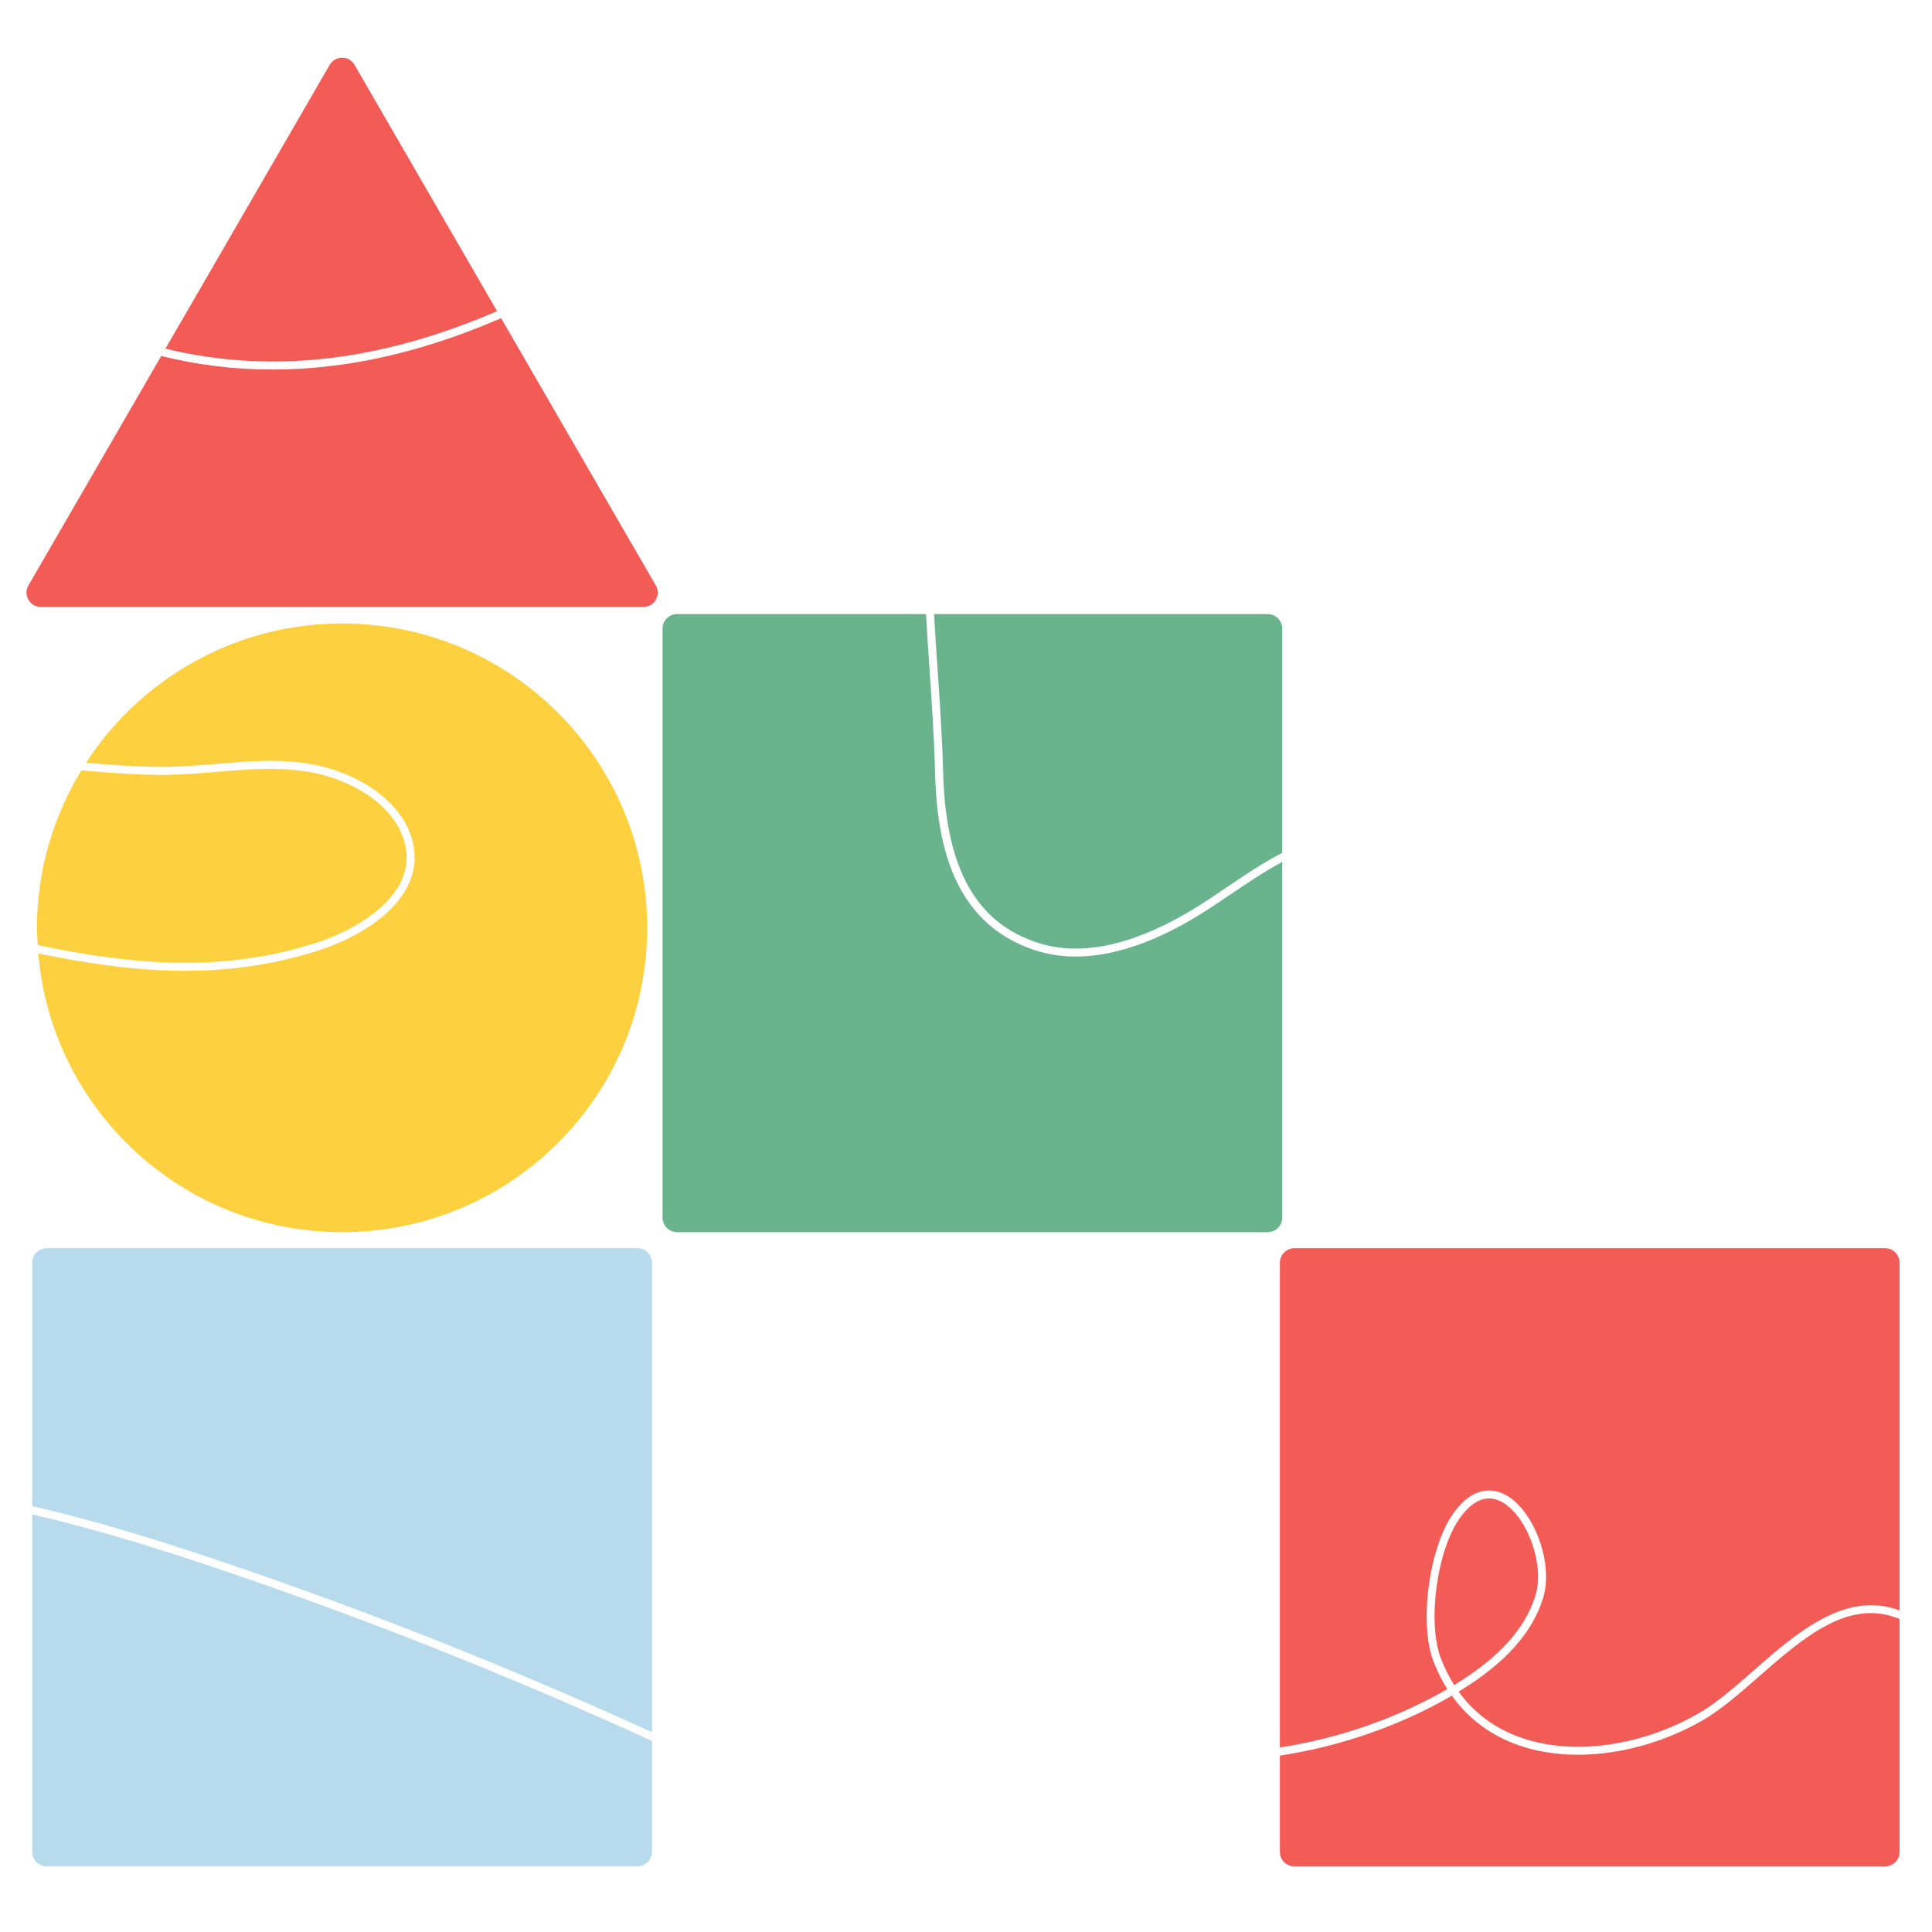 <?xml version="1.0" encoding="UTF-8"?>
<svg xmlns="http://www.w3.org/2000/svg" xmlns:xlink="http://www.w3.org/1999/xlink" width="200px" height="200px" viewBox="0 0 200 200" version="1.1">
<defs>
<clipPath id="clip1">
  <path d="M 3.199 129.066 L 68 129.066 L 68 179.891 L 3.199 179.891 Z M 3.199 129.066 "/>
</clipPath>
<clipPath id="clip2">
  <path d="M 3.199 156.703 L 68 156.703 L 68 193.207 L 3.199 193.207 Z M 3.199 156.703 "/>
</clipPath>
<clipPath id="clip3">
  <path d="M 3.199 79 L 42.227 79 L 42.227 100 L 3.199 100 Z M 3.199 79 "/>
</clipPath>
<clipPath id="clip4">
  <path d="M 3.199 64 L 67 64 L 67 128 L 3.199 128 Z M 3.199 64 "/>
</clipPath>
<clipPath id="clip5">
  <path d="M 132.266 129.066 L 197 129.066 L 197 181 L 132.266 181 Z M 132.266 129.066 "/>
</clipPath>
<clipPath id="clip6">
  <path d="M 132.266 166.641 L 196.645 166.641 L 196.645 193.207 L 132.266 193.207 Z M 132.266 166.641 "/>
</clipPath>
<clipPath id="clip7">
  <path d="M 2.742 32.477 L 68.266 32.477 L 68.266 62.934 L 2.742 62.934 Z M 2.742 32.477 "/>
</clipPath>
<clipPath id="clip8">
  <path d="M 17.066 5.809 L 52 5.809 L 52 38 L 17.066 38 Z M 17.066 5.809 "/>
</clipPath>
</defs>
<g id="surface1">
<g clip-path="url(#clip1)" clip-rule="nonzero">
<path style=" stroke:none;fill-rule:nonzero;fill:rgb(71.765%,85.882%,92.941%);fill-opacity:1;" d="M 22.84 161.617 C 16.516 159.48 9.988 157.449 3.336 155.914 L 3.336 130.727 C 3.336 129.891 4.016 129.211 4.855 129.211 L 65.973 129.211 C 66.809 129.211 67.492 129.891 67.492 130.727 L 67.492 179.316 C 52.93 172.668 37.957 166.723 22.84 161.617 "/>
</g>
<g clip-path="url(#clip2)" clip-rule="nonzero">
<path style=" stroke:none;fill-rule:nonzero;fill:rgb(71.765%,85.882%,92.941%);fill-opacity:1;" d="M 22.574 162.395 C 37.785 167.535 52.848 173.52 67.492 180.227 L 67.492 191.699 C 67.492 192.539 66.809 193.207 65.973 193.207 L 4.855 193.207 C 4.016 193.207 3.336 192.539 3.336 191.699 L 3.336 156.766 C 9.887 158.285 16.328 160.289 22.574 162.395 "/>
</g>
<path style=" stroke:none;fill-rule:nonzero;fill:rgb(41.176%,70.588%,55.294%);fill-opacity:1;" d="M 126.984 91.855 C 125.59 92.805 124.266 93.695 122.926 94.48 C 116.984 97.941 111.785 98.992 107.461 97.605 C 100.992 95.52 97.863 89.848 97.625 79.762 C 97.539 76.41 97.305 72.93 97.055 69.246 C 96.926 67.359 96.801 65.461 96.688 63.566 L 131.223 63.566 C 132.059 63.566 132.734 64.238 132.734 65.074 L 132.734 88.285 C 130.746 89.312 128.848 90.59 126.984 91.855 "/>
<path style=" stroke:none;fill-rule:nonzero;fill:rgb(41.176%,70.588%,55.294%);fill-opacity:1;" d="M 70.098 63.566 L 95.859 63.566 C 95.973 65.508 96.102 67.422 96.223 69.305 C 96.477 72.977 96.707 76.449 96.793 79.777 C 96.949 86.379 98.199 95.492 107.207 98.387 C 108.523 98.816 109.914 99.02 111.375 99.02 C 114.957 99.02 118.965 97.746 123.34 95.199 C 124.707 94.395 126.105 93.449 127.453 92.539 C 129.172 91.375 130.922 90.195 132.734 89.227 L 132.734 126.051 C 132.734 126.883 132.059 127.555 131.223 127.555 L 70.098 127.555 C 69.262 127.555 68.586 126.883 68.586 126.051 L 68.586 65.074 C 68.586 64.238 69.262 63.566 70.098 63.566 "/>
<g clip-path="url(#clip3)" clip-rule="nonzero">
<path style=" stroke:none;fill-rule:nonzero;fill:rgb(98.824%,81.569%,24.314%);fill-opacity:1;" d="M 18.715 80.168 C 19.961 80.109 21.199 80.008 22.422 79.902 C 27.512 79.484 32.324 79.074 37.059 81.676 C 39.348 82.938 40.996 84.695 41.695 86.621 C 42.285 88.238 42.211 89.805 41.496 91.293 C 40.043 94.289 36.141 96.465 32.984 97.516 C 23.301 100.711 13.875 99.934 3.922 97.836 C 3.887 97.242 3.828 96.652 3.828 96.055 C 3.828 90.078 5.527 84.516 8.422 79.754 C 8.711 79.777 9.004 79.801 9.305 79.824 C 12.391 80.07 15.586 80.324 18.715 80.168 "/>
</g>
<g clip-path="url(#clip4)" clip-rule="nonzero">
<path style=" stroke:none;fill-rule:nonzero;fill:rgb(98.824%,81.569%,24.314%);fill-opacity:1;" d="M 19.148 100.496 C 23.836 100.496 28.508 99.863 33.25 98.297 C 34.859 97.766 40.266 95.715 42.242 91.645 C 43.062 89.957 43.141 88.172 42.48 86.34 C 41.707 84.227 39.926 82.309 37.453 80.949 C 32.512 78.23 27.574 78.641 22.348 79.082 C 21.133 79.18 19.91 79.285 18.676 79.348 C 15.598 79.496 12.43 79.242 9.371 78.996 C 9.211 78.984 9.059 78.98 8.902 78.965 C 14.535 70.297 24.293 64.543 35.418 64.543 C 52.859 64.543 66.996 78.645 66.996 96.055 C 66.996 113.449 52.859 127.555 35.418 127.555 C 18.867 127.555 5.316 114.855 3.965 98.699 C 9.121 99.773 14.148 100.496 19.148 100.496 "/>
</g>
<g clip-path="url(#clip5)" clip-rule="nonzero">
<path style=" stroke:none;fill-rule:nonzero;fill:rgb(95.294%,35.686%,33.725%);fill-opacity:1;" d="M 181.52 172.945 C 179.527 174.691 177.641 176.34 175.805 177.387 C 169.824 180.801 162.797 181.758 157.449 179.879 C 154.758 178.934 152.602 177.336 150.996 175.117 C 155.789 172.211 158.652 169.023 159.758 165.375 C 160.855 161.746 158.723 156.133 155.688 154.66 C 154.617 154.141 152.52 153.723 150.426 156.691 C 147.91 160.254 146.871 168.152 148.418 172.062 C 148.812 173.066 149.277 173.992 149.828 174.855 C 144.582 177.879 138.621 179.949 132.492 180.902 L 132.492 130.727 C 132.492 129.891 133.172 129.211 134.008 129.211 L 195.133 129.211 C 195.973 129.211 196.645 129.891 196.645 130.727 L 196.645 166.711 C 191.055 164.617 186 169.016 181.52 172.945 "/>
</g>
<g clip-path="url(#clip6)" clip-rule="nonzero">
<path style=" stroke:none;fill-rule:nonzero;fill:rgb(95.294%,35.686%,33.725%);fill-opacity:1;" d="M 150.297 175.539 C 152 177.922 154.336 179.66 157.18 180.66 C 162.742 182.609 170.035 181.633 176.223 178.109 C 178.125 177.012 180.043 175.336 182.07 173.566 C 186.664 169.543 191.41 165.391 196.645 167.602 L 196.645 191.699 C 196.645 192.539 195.973 193.207 195.133 193.207 L 134.008 193.207 C 133.172 193.207 132.492 192.539 132.492 191.699 L 132.492 181.742 C 138.793 180.777 144.902 178.66 150.297 175.539 "/>
</g>
<path style=" stroke:none;fill-rule:nonzero;fill:rgb(95.294%,35.686%,33.725%);fill-opacity:1;" d="M 151.109 157.172 C 151.812 156.168 152.863 155.117 154.148 155.117 C 154.516 155.117 154.91 155.207 155.316 155.402 C 158 156.707 159.941 161.891 158.961 165.133 C 157.918 168.582 155.16 171.629 150.539 174.434 C 150.016 173.617 149.57 172.727 149.188 171.758 C 147.73 168.059 148.711 160.555 151.109 157.172 "/>
<g clip-path="url(#clip7)" clip-rule="nonzero">
<path style=" stroke:none;fill-rule:nonzero;fill:rgb(95.294%,35.686%,33.725%);fill-opacity:1;" d="M 16.691 36.852 C 20.359 37.77 24.23 38.254 28.203 38.254 C 30.176 38.254 32.168 38.137 34.172 37.898 C 39.961 37.223 45.879 35.527 51.871 32.938 L 52.293 33.664 L 67.891 60.609 C 68.461 61.59 67.75 62.828 66.609 62.828 L 4.227 62.828 C 3.082 62.828 2.371 61.59 2.941 60.609 L 16.691 36.852 "/>
</g>
<g clip-path="url(#clip8)" clip-rule="nonzero">
<path style=" stroke:none;fill-rule:nonzero;fill:rgb(95.294%,35.686%,33.725%);fill-opacity:1;" d="M 34.074 37.078 C 28.203 37.77 22.449 37.41 17.125 36.09 L 18.535 33.664 L 34.133 6.711 C 34.703 5.73 36.129 5.73 36.699 6.711 L 51.457 32.211 C 45.566 34.754 39.754 36.402 34.074 37.078 "/>
</g>
</g>
</svg>
